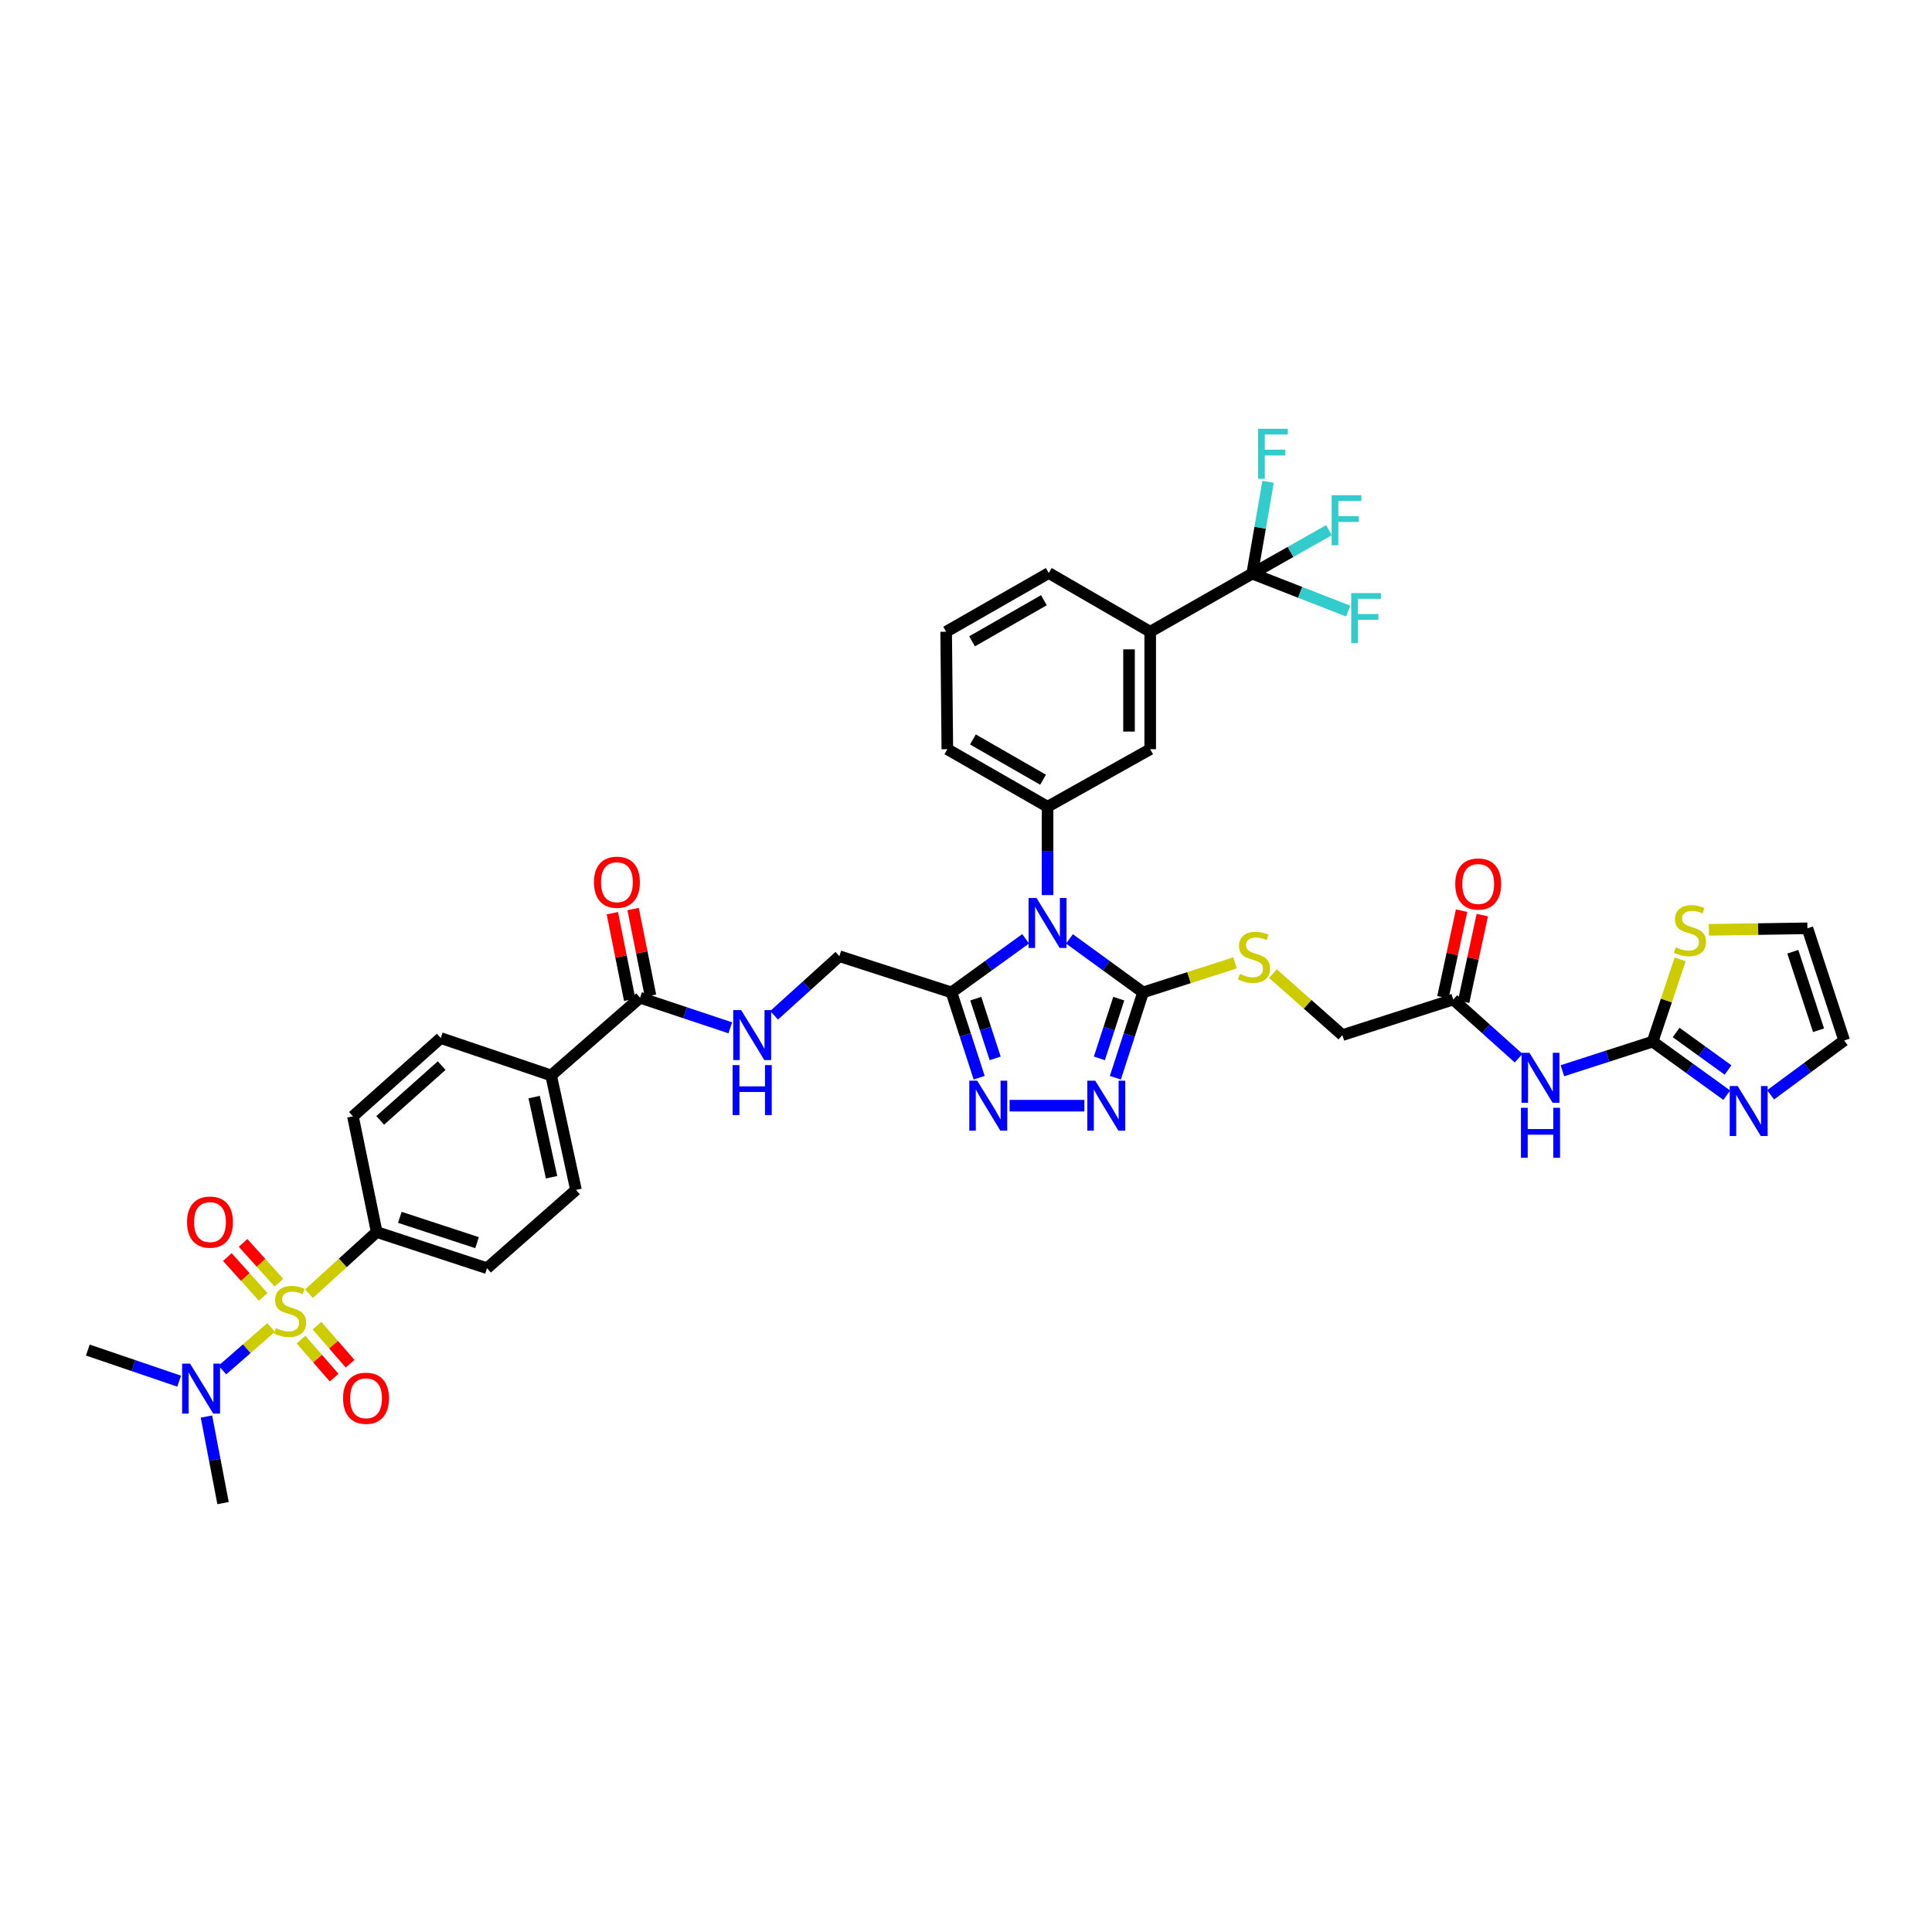 <?xml version='1.0' encoding='iso-8859-1'?>
<svg version='1.1' baseProfile='full'
              xmlns='http://www.w3.org/2000/svg'
                      xmlns:rdkit='http://www.rdkit.org/xml'
                      xmlns:xlink='http://www.w3.org/1999/xlink'
                  xml:space='preserve'
width='1000px' height='1000px' viewBox='0 0 1000 1000'>
<!-- END OF HEADER -->
<rect style='opacity:1.0;fill:#FFFFFF;stroke:none' width='1000' height='1000' x='0' y='0'> </rect>
<path class='bond-1' d='M 553.554,485.975 L 572.6,499.82' style='fill:none;fill-rule:evenodd;stroke:#0000FF;stroke-width:6px;stroke-linecap:butt;stroke-linejoin:miter;stroke-opacity:1' />
<path class='bond-1' d='M 572.6,499.82 L 591.646,513.666' style='fill:none;fill-rule:evenodd;stroke:#000000;stroke-width:6px;stroke-linecap:butt;stroke-linejoin:miter;stroke-opacity:1' />
<path class='bond-2' d='M 530.868,485.93 L 511.676,499.798' style='fill:none;fill-rule:evenodd;stroke:#0000FF;stroke-width:6px;stroke-linecap:butt;stroke-linejoin:miter;stroke-opacity:1' />
<path class='bond-2' d='M 511.676,499.798 L 492.484,513.666' style='fill:none;fill-rule:evenodd;stroke:#000000;stroke-width:6px;stroke-linecap:butt;stroke-linejoin:miter;stroke-opacity:1' />
<path class='bond-5' d='M 542.214,463.29 L 542.214,440.426' style='fill:none;fill-rule:evenodd;stroke:#0000FF;stroke-width:6px;stroke-linecap:butt;stroke-linejoin:miter;stroke-opacity:1' />
<path class='bond-5' d='M 542.214,440.426 L 542.214,417.562' style='fill:none;fill-rule:evenodd;stroke:#000000;stroke-width:6px;stroke-linecap:butt;stroke-linejoin:miter;stroke-opacity:1' />
<path class='bond-0' d='M 159.952,669.589 L 177.463,653.645' style='fill:none;fill-rule:evenodd;stroke:#CCCC00;stroke-width:6px;stroke-linecap:butt;stroke-linejoin:miter;stroke-opacity:1' />
<path class='bond-0' d='M 177.463,653.645 L 194.974,637.702' style='fill:none;fill-rule:evenodd;stroke:#000000;stroke-width:6px;stroke-linecap:butt;stroke-linejoin:miter;stroke-opacity:1' />
<path class='bond-12' d='M 140.317,687.104 L 127.71,698.116' style='fill:none;fill-rule:evenodd;stroke:#CCCC00;stroke-width:6px;stroke-linecap:butt;stroke-linejoin:miter;stroke-opacity:1' />
<path class='bond-12' d='M 127.71,698.116 L 115.104,709.128' style='fill:none;fill-rule:evenodd;stroke:#0000FF;stroke-width:6px;stroke-linecap:butt;stroke-linejoin:miter;stroke-opacity:1' />
<path class='bond-19' d='M 155.799,693.364 L 164.377,703.212' style='fill:none;fill-rule:evenodd;stroke:#CCCC00;stroke-width:6px;stroke-linecap:butt;stroke-linejoin:miter;stroke-opacity:1' />
<path class='bond-19' d='M 164.377,703.212 L 172.954,713.059' style='fill:none;fill-rule:evenodd;stroke:#FF0000;stroke-width:6px;stroke-linecap:butt;stroke-linejoin:miter;stroke-opacity:1' />
<path class='bond-19' d='M 164.066,686.164 L 172.644,696.011' style='fill:none;fill-rule:evenodd;stroke:#CCCC00;stroke-width:6px;stroke-linecap:butt;stroke-linejoin:miter;stroke-opacity:1' />
<path class='bond-19' d='M 172.644,696.011 L 181.221,705.859' style='fill:none;fill-rule:evenodd;stroke:#FF0000;stroke-width:6px;stroke-linecap:butt;stroke-linejoin:miter;stroke-opacity:1' />
<path class='bond-20' d='M 144.37,663.921 L 135.098,653.622' style='fill:none;fill-rule:evenodd;stroke:#CCCC00;stroke-width:6px;stroke-linecap:butt;stroke-linejoin:miter;stroke-opacity:1' />
<path class='bond-20' d='M 135.098,653.622 L 125.825,643.323' style='fill:none;fill-rule:evenodd;stroke:#FF0000;stroke-width:6px;stroke-linecap:butt;stroke-linejoin:miter;stroke-opacity:1' />
<path class='bond-20' d='M 136.223,671.256 L 126.95,660.957' style='fill:none;fill-rule:evenodd;stroke:#CCCC00;stroke-width:6px;stroke-linecap:butt;stroke-linejoin:miter;stroke-opacity:1' />
<path class='bond-20' d='M 126.95,660.957 L 117.678,650.659' style='fill:none;fill-rule:evenodd;stroke:#FF0000;stroke-width:6px;stroke-linecap:butt;stroke-linejoin:miter;stroke-opacity:1' />
<path class='bond-3' d='M 591.646,513.666 L 584.479,535.744' style='fill:none;fill-rule:evenodd;stroke:#000000;stroke-width:6px;stroke-linecap:butt;stroke-linejoin:miter;stroke-opacity:1' />
<path class='bond-3' d='M 584.479,535.744 L 577.312,557.823' style='fill:none;fill-rule:evenodd;stroke:#0000FF;stroke-width:6px;stroke-linecap:butt;stroke-linejoin:miter;stroke-opacity:1' />
<path class='bond-3' d='M 579.068,516.905 L 574.052,532.36' style='fill:none;fill-rule:evenodd;stroke:#000000;stroke-width:6px;stroke-linecap:butt;stroke-linejoin:miter;stroke-opacity:1' />
<path class='bond-3' d='M 574.052,532.36 L 569.035,547.815' style='fill:none;fill-rule:evenodd;stroke:#0000FF;stroke-width:6px;stroke-linecap:butt;stroke-linejoin:miter;stroke-opacity:1' />
<path class='bond-15' d='M 591.646,513.666 L 615.453,506.022' style='fill:none;fill-rule:evenodd;stroke:#000000;stroke-width:6px;stroke-linecap:butt;stroke-linejoin:miter;stroke-opacity:1' />
<path class='bond-15' d='M 615.453,506.022 L 639.26,498.377' style='fill:none;fill-rule:evenodd;stroke:#CCCC00;stroke-width:6px;stroke-linecap:butt;stroke-linejoin:miter;stroke-opacity:1' />
<path class='bond-4' d='M 492.484,513.666 L 499.651,535.744' style='fill:none;fill-rule:evenodd;stroke:#000000;stroke-width:6px;stroke-linecap:butt;stroke-linejoin:miter;stroke-opacity:1' />
<path class='bond-4' d='M 499.651,535.744 L 506.818,557.823' style='fill:none;fill-rule:evenodd;stroke:#0000FF;stroke-width:6px;stroke-linecap:butt;stroke-linejoin:miter;stroke-opacity:1' />
<path class='bond-4' d='M 505.062,516.905 L 510.079,532.36' style='fill:none;fill-rule:evenodd;stroke:#000000;stroke-width:6px;stroke-linecap:butt;stroke-linejoin:miter;stroke-opacity:1' />
<path class='bond-4' d='M 510.079,532.36 L 515.095,547.815' style='fill:none;fill-rule:evenodd;stroke:#0000FF;stroke-width:6px;stroke-linecap:butt;stroke-linejoin:miter;stroke-opacity:1' />
<path class='bond-21' d='M 492.484,513.666 L 434.458,494.931' style='fill:none;fill-rule:evenodd;stroke:#000000;stroke-width:6px;stroke-linecap:butt;stroke-linejoin:miter;stroke-opacity:1' />
<path class='bond-40' d='M 561.273,572.301 L 522.573,572.301' style='fill:none;fill-rule:evenodd;stroke:#0000FF;stroke-width:6px;stroke-linecap:butt;stroke-linejoin:miter;stroke-opacity:1' />
<path class='bond-14' d='M 542.214,417.562 L 595.343,387.784' style='fill:none;fill-rule:evenodd;stroke:#000000;stroke-width:6px;stroke-linecap:butt;stroke-linejoin:miter;stroke-opacity:1' />
<path class='bond-35' d='M 542.214,417.562 L 490.34,387.784' style='fill:none;fill-rule:evenodd;stroke:#000000;stroke-width:6px;stroke-linecap:butt;stroke-linejoin:miter;stroke-opacity:1' />
<path class='bond-35' d='M 539.891,403.587 L 503.579,382.743' style='fill:none;fill-rule:evenodd;stroke:#000000;stroke-width:6px;stroke-linecap:butt;stroke-linejoin:miter;stroke-opacity:1' />
<path class='bond-6' d='M 855.384,539.149 L 832.039,546.682' style='fill:none;fill-rule:evenodd;stroke:#000000;stroke-width:6px;stroke-linecap:butt;stroke-linejoin:miter;stroke-opacity:1' />
<path class='bond-6' d='M 832.039,546.682 L 808.694,554.214' style='fill:none;fill-rule:evenodd;stroke:#0000FF;stroke-width:6px;stroke-linecap:butt;stroke-linejoin:miter;stroke-opacity:1' />
<path class='bond-9' d='M 855.384,539.149 L 874.576,553.008' style='fill:none;fill-rule:evenodd;stroke:#000000;stroke-width:6px;stroke-linecap:butt;stroke-linejoin:miter;stroke-opacity:1' />
<path class='bond-9' d='M 874.576,553.008 L 893.768,566.867' style='fill:none;fill-rule:evenodd;stroke:#0000FF;stroke-width:6px;stroke-linecap:butt;stroke-linejoin:miter;stroke-opacity:1' />
<path class='bond-9' d='M 867.559,534.419 L 880.994,544.12' style='fill:none;fill-rule:evenodd;stroke:#000000;stroke-width:6px;stroke-linecap:butt;stroke-linejoin:miter;stroke-opacity:1' />
<path class='bond-9' d='M 880.994,544.12 L 894.429,553.821' style='fill:none;fill-rule:evenodd;stroke:#0000FF;stroke-width:6px;stroke-linecap:butt;stroke-linejoin:miter;stroke-opacity:1' />
<path class='bond-16' d='M 855.384,539.149 L 862.518,517.85' style='fill:none;fill-rule:evenodd;stroke:#000000;stroke-width:6px;stroke-linecap:butt;stroke-linejoin:miter;stroke-opacity:1' />
<path class='bond-16' d='M 862.518,517.85 L 869.652,496.55' style='fill:none;fill-rule:evenodd;stroke:#CCCC00;stroke-width:6px;stroke-linecap:butt;stroke-linejoin:miter;stroke-opacity:1' />
<path class='bond-7' d='M 648.137,296.906 L 595.343,326.987' style='fill:none;fill-rule:evenodd;stroke:#000000;stroke-width:6px;stroke-linecap:butt;stroke-linejoin:miter;stroke-opacity:1' />
<path class='bond-29' d='M 648.137,296.906 L 668.001,285.665' style='fill:none;fill-rule:evenodd;stroke:#000000;stroke-width:6px;stroke-linecap:butt;stroke-linejoin:miter;stroke-opacity:1' />
<path class='bond-29' d='M 668.001,285.665 L 687.865,274.425' style='fill:none;fill-rule:evenodd;stroke:#33CCCC;stroke-width:6px;stroke-linecap:butt;stroke-linejoin:miter;stroke-opacity:1' />
<path class='bond-30' d='M 648.137,296.906 L 672.975,306.606' style='fill:none;fill-rule:evenodd;stroke:#000000;stroke-width:6px;stroke-linecap:butt;stroke-linejoin:miter;stroke-opacity:1' />
<path class='bond-30' d='M 672.975,306.606 L 697.814,316.306' style='fill:none;fill-rule:evenodd;stroke:#33CCCC;stroke-width:6px;stroke-linecap:butt;stroke-linejoin:miter;stroke-opacity:1' />
<path class='bond-31' d='M 648.137,296.906 L 652.252,273.144' style='fill:none;fill-rule:evenodd;stroke:#000000;stroke-width:6px;stroke-linecap:butt;stroke-linejoin:miter;stroke-opacity:1' />
<path class='bond-31' d='M 652.252,273.144 L 656.368,249.383' style='fill:none;fill-rule:evenodd;stroke:#33CCCC;stroke-width:6px;stroke-linecap:butt;stroke-linejoin:miter;stroke-opacity:1' />
<path class='bond-8' d='M 786.029,547.702 L 769.122,532.523' style='fill:none;fill-rule:evenodd;stroke:#0000FF;stroke-width:6px;stroke-linecap:butt;stroke-linejoin:miter;stroke-opacity:1' />
<path class='bond-8' d='M 769.122,532.523 L 752.214,517.345' style='fill:none;fill-rule:evenodd;stroke:#000000;stroke-width:6px;stroke-linecap:butt;stroke-linejoin:miter;stroke-opacity:1' />
<path class='bond-23' d='M 916.462,566.676 L 935.504,552.608' style='fill:none;fill-rule:evenodd;stroke:#0000FF;stroke-width:6px;stroke-linecap:butt;stroke-linejoin:miter;stroke-opacity:1' />
<path class='bond-23' d='M 935.504,552.608 L 954.545,538.54' style='fill:none;fill-rule:evenodd;stroke:#000000;stroke-width:6px;stroke-linecap:butt;stroke-linejoin:miter;stroke-opacity:1' />
<path class='bond-10' d='M 331.307,516.425 L 354.649,524.207' style='fill:none;fill-rule:evenodd;stroke:#000000;stroke-width:6px;stroke-linecap:butt;stroke-linejoin:miter;stroke-opacity:1' />
<path class='bond-10' d='M 354.649,524.207 L 377.992,531.988' style='fill:none;fill-rule:evenodd;stroke:#0000FF;stroke-width:6px;stroke-linecap:butt;stroke-linejoin:miter;stroke-opacity:1' />
<path class='bond-22' d='M 331.307,516.425 L 285.256,556.636' style='fill:none;fill-rule:evenodd;stroke:#000000;stroke-width:6px;stroke-linecap:butt;stroke-linejoin:miter;stroke-opacity:1' />
<path class='bond-25' d='M 336.682,515.349 L 332.192,492.925' style='fill:none;fill-rule:evenodd;stroke:#000000;stroke-width:6px;stroke-linecap:butt;stroke-linejoin:miter;stroke-opacity:1' />
<path class='bond-25' d='M 332.192,492.925 L 327.702,470.501' style='fill:none;fill-rule:evenodd;stroke:#FF0000;stroke-width:6px;stroke-linecap:butt;stroke-linejoin:miter;stroke-opacity:1' />
<path class='bond-25' d='M 325.932,517.501 L 321.442,495.077' style='fill:none;fill-rule:evenodd;stroke:#000000;stroke-width:6px;stroke-linecap:butt;stroke-linejoin:miter;stroke-opacity:1' />
<path class='bond-25' d='M 321.442,495.077 L 316.952,472.653' style='fill:none;fill-rule:evenodd;stroke:#FF0000;stroke-width:6px;stroke-linecap:butt;stroke-linejoin:miter;stroke-opacity:1' />
<path class='bond-11' d='M 194.974,637.702 L 252.074,656.425' style='fill:none;fill-rule:evenodd;stroke:#000000;stroke-width:6px;stroke-linecap:butt;stroke-linejoin:miter;stroke-opacity:1' />
<path class='bond-11' d='M 206.955,630.093 L 246.925,643.199' style='fill:none;fill-rule:evenodd;stroke:#000000;stroke-width:6px;stroke-linecap:butt;stroke-linejoin:miter;stroke-opacity:1' />
<path class='bond-42' d='M 194.974,637.702 L 182.683,577.813' style='fill:none;fill-rule:evenodd;stroke:#000000;stroke-width:6px;stroke-linecap:butt;stroke-linejoin:miter;stroke-opacity:1' />
<path class='bond-38' d='M 92.729,714.883 L 69.092,706.837' style='fill:none;fill-rule:evenodd;stroke:#0000FF;stroke-width:6px;stroke-linecap:butt;stroke-linejoin:miter;stroke-opacity:1' />
<path class='bond-38' d='M 69.092,706.837 L 45.455,698.791' style='fill:none;fill-rule:evenodd;stroke:#000000;stroke-width:6px;stroke-linecap:butt;stroke-linejoin:miter;stroke-opacity:1' />
<path class='bond-39' d='M 106.86,733.195 L 111.157,755.598' style='fill:none;fill-rule:evenodd;stroke:#0000FF;stroke-width:6px;stroke-linecap:butt;stroke-linejoin:miter;stroke-opacity:1' />
<path class='bond-39' d='M 111.157,755.598 L 115.454,778' style='fill:none;fill-rule:evenodd;stroke:#000000;stroke-width:6px;stroke-linecap:butt;stroke-linejoin:miter;stroke-opacity:1' />
<path class='bond-13' d='M 595.343,326.987 L 595.343,387.784' style='fill:none;fill-rule:evenodd;stroke:#000000;stroke-width:6px;stroke-linecap:butt;stroke-linejoin:miter;stroke-opacity:1' />
<path class='bond-13' d='M 584.38,336.107 L 584.38,378.665' style='fill:none;fill-rule:evenodd;stroke:#000000;stroke-width:6px;stroke-linecap:butt;stroke-linejoin:miter;stroke-opacity:1' />
<path class='bond-41' d='M 595.343,326.987 L 542.842,296.595' style='fill:none;fill-rule:evenodd;stroke:#000000;stroke-width:6px;stroke-linecap:butt;stroke-linejoin:miter;stroke-opacity:1' />
<path class='bond-34' d='M 658.886,503.934 L 676.851,519.851' style='fill:none;fill-rule:evenodd;stroke:#CCCC00;stroke-width:6px;stroke-linecap:butt;stroke-linejoin:miter;stroke-opacity:1' />
<path class='bond-34' d='M 676.851,519.851 L 694.816,535.769' style='fill:none;fill-rule:evenodd;stroke:#000000;stroke-width:6px;stroke-linecap:butt;stroke-linejoin:miter;stroke-opacity:1' />
<path class='bond-24' d='M 884.531,481.283 L 910.028,480.89' style='fill:none;fill-rule:evenodd;stroke:#CCCC00;stroke-width:6px;stroke-linecap:butt;stroke-linejoin:miter;stroke-opacity:1' />
<path class='bond-24' d='M 910.028,480.89 L 935.524,480.496' style='fill:none;fill-rule:evenodd;stroke:#000000;stroke-width:6px;stroke-linecap:butt;stroke-linejoin:miter;stroke-opacity:1' />
<path class='bond-17' d='M 752.214,517.345 L 694.816,535.769' style='fill:none;fill-rule:evenodd;stroke:#000000;stroke-width:6px;stroke-linecap:butt;stroke-linejoin:miter;stroke-opacity:1' />
<path class='bond-26' d='M 757.573,518.5 L 762.405,496.078' style='fill:none;fill-rule:evenodd;stroke:#000000;stroke-width:6px;stroke-linecap:butt;stroke-linejoin:miter;stroke-opacity:1' />
<path class='bond-26' d='M 762.405,496.078 L 767.237,473.656' style='fill:none;fill-rule:evenodd;stroke:#FF0000;stroke-width:6px;stroke-linecap:butt;stroke-linejoin:miter;stroke-opacity:1' />
<path class='bond-26' d='M 746.855,516.19 L 751.687,493.768' style='fill:none;fill-rule:evenodd;stroke:#000000;stroke-width:6px;stroke-linecap:butt;stroke-linejoin:miter;stroke-opacity:1' />
<path class='bond-26' d='M 751.687,493.768 L 756.519,471.347' style='fill:none;fill-rule:evenodd;stroke:#FF0000;stroke-width:6px;stroke-linecap:butt;stroke-linejoin:miter;stroke-opacity:1' />
<path class='bond-18' d='M 400.666,525.512 L 417.562,510.222' style='fill:none;fill-rule:evenodd;stroke:#0000FF;stroke-width:6px;stroke-linecap:butt;stroke-linejoin:miter;stroke-opacity:1' />
<path class='bond-18' d='M 417.562,510.222 L 434.458,494.931' style='fill:none;fill-rule:evenodd;stroke:#000000;stroke-width:6px;stroke-linecap:butt;stroke-linejoin:miter;stroke-opacity:1' />
<path class='bond-32' d='M 285.256,556.636 L 228.125,537.304' style='fill:none;fill-rule:evenodd;stroke:#000000;stroke-width:6px;stroke-linecap:butt;stroke-linejoin:miter;stroke-opacity:1' />
<path class='bond-33' d='M 285.256,556.636 L 298.125,615.898' style='fill:none;fill-rule:evenodd;stroke:#000000;stroke-width:6px;stroke-linecap:butt;stroke-linejoin:miter;stroke-opacity:1' />
<path class='bond-33' d='M 276.473,567.851 L 285.481,609.335' style='fill:none;fill-rule:evenodd;stroke:#000000;stroke-width:6px;stroke-linecap:butt;stroke-linejoin:miter;stroke-opacity:1' />
<path class='bond-43' d='M 954.545,538.54 L 935.524,480.496' style='fill:none;fill-rule:evenodd;stroke:#000000;stroke-width:6px;stroke-linecap:butt;stroke-linejoin:miter;stroke-opacity:1' />
<path class='bond-43' d='M 941.274,533.248 L 927.959,492.617' style='fill:none;fill-rule:evenodd;stroke:#000000;stroke-width:6px;stroke-linecap:butt;stroke-linejoin:miter;stroke-opacity:1' />
<path class='bond-27' d='M 252.074,656.425 L 298.125,615.898' style='fill:none;fill-rule:evenodd;stroke:#000000;stroke-width:6px;stroke-linecap:butt;stroke-linejoin:miter;stroke-opacity:1' />
<path class='bond-28' d='M 182.683,577.813 L 228.125,537.304' style='fill:none;fill-rule:evenodd;stroke:#000000;stroke-width:6px;stroke-linecap:butt;stroke-linejoin:miter;stroke-opacity:1' />
<path class='bond-28' d='M 196.795,579.92 L 228.604,551.564' style='fill:none;fill-rule:evenodd;stroke:#000000;stroke-width:6px;stroke-linecap:butt;stroke-linejoin:miter;stroke-opacity:1' />
<path class='bond-37' d='M 490.34,387.784 L 489.731,326.987' style='fill:none;fill-rule:evenodd;stroke:#000000;stroke-width:6px;stroke-linecap:butt;stroke-linejoin:miter;stroke-opacity:1' />
<path class='bond-36' d='M 542.842,296.595 L 489.731,326.987' style='fill:none;fill-rule:evenodd;stroke:#000000;stroke-width:6px;stroke-linecap:butt;stroke-linejoin:miter;stroke-opacity:1' />
<path class='bond-36' d='M 540.32,310.669 L 503.143,331.944' style='fill:none;fill-rule:evenodd;stroke:#000000;stroke-width:6px;stroke-linecap:butt;stroke-linejoin:miter;stroke-opacity:1' />
<path  class='atom-0' d='M 536.495 464.795
L 544.973 478.499
Q 545.814 479.851, 547.166 482.299
Q 548.518 484.748, 548.591 484.894
L 548.591 464.795
L 552.026 464.795
L 552.026 490.668
L 548.482 490.668
L 539.382 475.685
Q 538.322 473.931, 537.19 471.921
Q 536.093 469.911, 535.764 469.289
L 535.764 490.668
L 532.402 490.668
L 532.402 464.795
L 536.495 464.795
' fill='#0000FF'/>
<path  class='atom-1' d='M 142.832 687.402
Q 143.124 687.511, 144.33 688.023
Q 145.536 688.535, 146.852 688.864
Q 148.204 689.156, 149.519 689.156
Q 151.968 689.156, 153.393 687.987
Q 154.818 686.781, 154.818 684.698
Q 154.818 683.272, 154.087 682.395
Q 153.393 681.518, 152.297 681.043
Q 151.2 680.568, 149.373 680.02
Q 147.071 679.326, 145.682 678.668
Q 144.33 678.01, 143.344 676.621
Q 142.393 675.233, 142.393 672.894
Q 142.393 669.642, 144.586 667.632
Q 146.815 665.622, 151.2 665.622
Q 154.197 665.622, 157.596 667.047
L 156.755 669.861
Q 153.649 668.582, 151.31 668.582
Q 148.789 668.582, 147.4 669.642
Q 146.011 670.665, 146.048 672.455
Q 146.048 673.844, 146.742 674.685
Q 147.473 675.525, 148.496 676
Q 149.556 676.475, 151.31 677.023
Q 153.649 677.754, 155.038 678.485
Q 156.426 679.216, 157.413 680.714
Q 158.436 682.176, 158.436 684.698
Q 158.436 688.279, 156.024 690.216
Q 153.649 692.116, 149.666 692.116
Q 147.363 692.116, 145.609 691.604
Q 143.892 691.129, 141.845 690.289
L 142.832 687.402
' fill='#CCCC00'/>
<path  class='atom-4' d='M 566.894 559.364
L 575.372 573.068
Q 576.212 574.42, 577.564 576.869
Q 578.917 579.317, 578.99 579.463
L 578.99 559.364
L 582.425 559.364
L 582.425 585.237
L 578.88 585.237
L 569.781 570.254
Q 568.721 568.5, 567.588 566.49
Q 566.492 564.48, 566.163 563.859
L 566.163 585.237
L 562.801 585.237
L 562.801 559.364
L 566.894 559.364
' fill='#0000FF'/>
<path  class='atom-5' d='M 505.798 559.364
L 514.276 573.068
Q 515.117 574.42, 516.469 576.869
Q 517.821 579.317, 517.894 579.463
L 517.894 559.364
L 521.329 559.364
L 521.329 585.237
L 517.785 585.237
L 508.685 570.254
Q 507.625 568.5, 506.493 566.49
Q 505.396 564.48, 505.067 563.859
L 505.067 585.237
L 501.705 585.237
L 501.705 559.364
L 505.798 559.364
' fill='#0000FF'/>
<path  class='atom-9' d='M 791.639 544.935
L 800.117 558.639
Q 800.957 559.991, 802.31 562.44
Q 803.662 564.888, 803.735 565.035
L 803.735 544.935
L 807.17 544.935
L 807.17 570.808
L 803.625 570.808
L 794.526 555.825
Q 793.466 554.071, 792.333 552.061
Q 791.237 550.052, 790.908 549.43
L 790.908 570.808
L 787.546 570.808
L 787.546 544.935
L 791.639 544.935
' fill='#0000FF'/>
<path  class='atom-9' d='M 787.235 573.396
L 790.743 573.396
L 790.743 584.396
L 803.972 584.396
L 803.972 573.396
L 807.481 573.396
L 807.481 599.269
L 803.972 599.269
L 803.972 587.319
L 790.743 587.319
L 790.743 599.269
L 787.235 599.269
L 787.235 573.396
' fill='#0000FF'/>
<path  class='atom-10' d='M 899.395 562.123
L 907.873 575.827
Q 908.713 577.179, 910.065 579.628
Q 911.418 582.076, 911.491 582.222
L 911.491 562.123
L 914.926 562.123
L 914.926 587.996
L 911.381 587.996
L 902.282 573.013
Q 901.222 571.259, 900.089 569.249
Q 898.993 567.239, 898.664 566.618
L 898.664 587.996
L 895.302 587.996
L 895.302 562.123
L 899.395 562.123
' fill='#0000FF'/>
<path  class='atom-13' d='M 98.37 705.814
L 106.848 719.518
Q 107.689 720.87, 109.041 723.318
Q 110.393 725.767, 110.466 725.913
L 110.466 705.814
L 113.901 705.814
L 113.901 731.687
L 110.357 731.687
L 101.257 716.704
Q 100.197 714.95, 99.064 712.94
Q 97.968 710.93, 97.639 710.309
L 97.639 731.687
L 94.277 731.687
L 94.277 705.814
L 98.37 705.814
' fill='#0000FF'/>
<path  class='atom-16' d='M 641.754 504.11
Q 642.046 504.219, 643.252 504.731
Q 644.458 505.243, 645.774 505.571
Q 647.126 505.864, 648.441 505.864
Q 650.89 505.864, 652.315 504.694
Q 653.74 503.488, 653.74 501.405
Q 653.74 499.98, 653.009 499.103
Q 652.315 498.226, 651.219 497.751
Q 650.122 497.276, 648.295 496.728
Q 645.993 496.034, 644.604 495.376
Q 643.252 494.718, 642.265 493.329
Q 641.315 491.941, 641.315 489.602
Q 641.315 486.349, 643.508 484.339
Q 645.737 482.33, 650.122 482.33
Q 653.119 482.33, 656.518 483.755
L 655.677 486.569
Q 652.571 485.29, 650.232 485.29
Q 647.711 485.29, 646.322 486.349
Q 644.933 487.373, 644.97 489.163
Q 644.97 490.552, 645.664 491.392
Q 646.395 492.233, 647.418 492.708
Q 648.478 493.183, 650.232 493.731
Q 652.571 494.462, 653.96 495.193
Q 655.348 495.924, 656.335 497.422
Q 657.358 498.884, 657.358 501.405
Q 657.358 504.987, 654.946 506.924
Q 652.571 508.824, 648.588 508.824
Q 646.285 508.824, 644.531 508.312
Q 642.814 507.837, 640.767 506.997
L 641.754 504.11
' fill='#CCCC00'/>
<path  class='atom-17' d='M 867.406 490.314
Q 867.699 490.424, 868.905 490.936
Q 870.111 491.447, 871.426 491.776
Q 872.778 492.069, 874.094 492.069
Q 876.542 492.069, 877.968 490.899
Q 879.393 489.693, 879.393 487.61
Q 879.393 486.185, 878.662 485.308
Q 877.968 484.431, 876.871 483.956
Q 875.775 483.481, 873.948 482.933
Q 871.646 482.238, 870.257 481.58
Q 868.905 480.923, 867.918 479.534
Q 866.968 478.145, 866.968 475.806
Q 866.968 472.554, 869.161 470.544
Q 871.39 468.534, 875.775 468.534
Q 878.772 468.534, 882.17 469.959
L 881.33 472.773
Q 878.223 471.494, 875.885 471.494
Q 873.363 471.494, 871.974 472.554
Q 870.586 473.577, 870.622 475.368
Q 870.622 476.757, 871.317 477.597
Q 872.048 478.438, 873.071 478.913
Q 874.131 479.388, 875.885 479.936
Q 878.223 480.667, 879.612 481.398
Q 881.001 482.129, 881.988 483.627
Q 883.011 485.089, 883.011 487.61
Q 883.011 491.191, 880.599 493.128
Q 878.223 495.029, 874.24 495.029
Q 871.938 495.029, 870.184 494.517
Q 868.466 494.042, 866.42 493.201
L 867.406 490.314
' fill='#CCCC00'/>
<path  class='atom-19' d='M 383.614 522.832
L 392.092 536.536
Q 392.932 537.888, 394.285 540.337
Q 395.637 542.785, 395.71 542.932
L 395.71 522.832
L 399.145 522.832
L 399.145 548.705
L 395.6 548.705
L 386.501 533.722
Q 385.441 531.968, 384.308 529.958
Q 383.212 527.949, 382.883 527.327
L 382.883 548.705
L 379.521 548.705
L 379.521 522.832
L 383.614 522.832
' fill='#0000FF'/>
<path  class='atom-19' d='M 379.21 551.293
L 382.718 551.293
L 382.718 562.293
L 395.947 562.293
L 395.947 551.293
L 399.455 551.293
L 399.455 577.166
L 395.947 577.166
L 395.947 565.216
L 382.718 565.216
L 382.718 577.166
L 379.21 577.166
L 379.21 551.293
' fill='#0000FF'/>
<path  class='atom-20' d='M 177.585 723.739
Q 177.585 717.526, 180.655 714.055
Q 183.725 710.583, 189.462 710.583
Q 195.199 710.583, 198.269 714.055
Q 201.339 717.526, 201.339 723.739
Q 201.339 730.024, 198.232 733.606
Q 195.126 737.15, 189.462 737.15
Q 183.761 737.15, 180.655 733.606
Q 177.585 730.061, 177.585 723.739
M 189.462 734.227
Q 193.409 734.227, 195.528 731.596
Q 197.684 728.928, 197.684 723.739
Q 197.684 718.659, 195.528 716.101
Q 193.409 713.506, 189.462 713.506
Q 185.515 713.506, 183.359 716.064
Q 181.24 718.623, 181.24 723.739
Q 181.24 728.964, 183.359 731.596
Q 185.515 734.227, 189.462 734.227
' fill='#FF0000'/>
<path  class='atom-21' d='M 96.817 632.562
Q 96.817 626.349, 99.887 622.877
Q 102.956 619.406, 108.694 619.406
Q 114.431 619.406, 117.501 622.877
Q 120.571 626.349, 120.571 632.562
Q 120.571 638.847, 117.464 642.428
Q 114.358 645.973, 108.694 645.973
Q 102.993 645.973, 99.887 642.428
Q 96.817 638.884, 96.817 632.562
M 108.694 643.05
Q 112.641 643.05, 114.76 640.419
Q 116.916 637.751, 116.916 632.562
Q 116.916 627.482, 114.76 624.924
Q 112.641 622.329, 108.694 622.329
Q 104.747 622.329, 102.591 624.887
Q 100.471 627.445, 100.471 632.562
Q 100.471 637.787, 102.591 640.419
Q 104.747 643.05, 108.694 643.05
' fill='#FF0000'/>
<path  class='atom-26' d='M 307.444 456.639
Q 307.444 450.427, 310.514 446.955
Q 313.583 443.483, 319.321 443.483
Q 325.058 443.483, 328.128 446.955
Q 331.198 450.427, 331.198 456.639
Q 331.198 462.925, 328.091 466.506
Q 324.985 470.051, 319.321 470.051
Q 313.62 470.051, 310.514 466.506
Q 307.444 462.961, 307.444 456.639
M 319.321 467.127
Q 323.268 467.127, 325.387 464.496
Q 327.543 461.828, 327.543 456.639
Q 327.543 451.56, 325.387 449.002
Q 323.268 446.407, 319.321 446.407
Q 315.374 446.407, 313.218 448.965
Q 311.098 451.523, 311.098 456.639
Q 311.098 461.865, 313.218 464.496
Q 315.374 467.127, 319.321 467.127
' fill='#FF0000'/>
<path  class='atom-27' d='M 753.237 457.559
Q 753.237 451.346, 756.307 447.875
Q 759.377 444.403, 765.114 444.403
Q 770.851 444.403, 773.921 447.875
Q 776.991 451.346, 776.991 457.559
Q 776.991 463.844, 773.884 467.426
Q 770.778 470.97, 765.114 470.97
Q 759.413 470.97, 756.307 467.426
Q 753.237 463.881, 753.237 457.559
M 765.114 468.047
Q 769.061 468.047, 771.18 465.416
Q 773.336 462.748, 773.336 457.559
Q 773.336 452.479, 771.18 449.921
Q 769.061 447.327, 765.114 447.327
Q 761.167 447.327, 759.011 449.885
Q 756.892 452.443, 756.892 457.559
Q 756.892 462.785, 759.011 465.416
Q 761.167 468.047, 765.114 468.047
' fill='#FF0000'/>
<path  class='atom-30' d='M 689.267 256.342
L 704.652 256.342
L 704.652 259.302
L 692.739 259.302
L 692.739 267.159
L 703.336 267.159
L 703.336 270.156
L 692.739 270.156
L 692.739 282.215
L 689.267 282.215
L 689.267 256.342
' fill='#33CCCC'/>
<path  class='atom-31' d='M 699.396 306.992
L 714.781 306.992
L 714.781 309.952
L 702.867 309.952
L 702.867 317.809
L 713.465 317.809
L 713.465 320.805
L 702.867 320.805
L 702.867 332.865
L 699.396 332.865
L 699.396 306.992
' fill='#33CCCC'/>
<path  class='atom-32' d='M 651.188 221.936
L 666.573 221.936
L 666.573 224.896
L 654.66 224.896
L 654.66 232.753
L 665.258 232.753
L 665.258 235.749
L 654.66 235.749
L 654.66 247.809
L 651.188 247.809
L 651.188 221.936
' fill='#33CCCC'/>
</svg>
